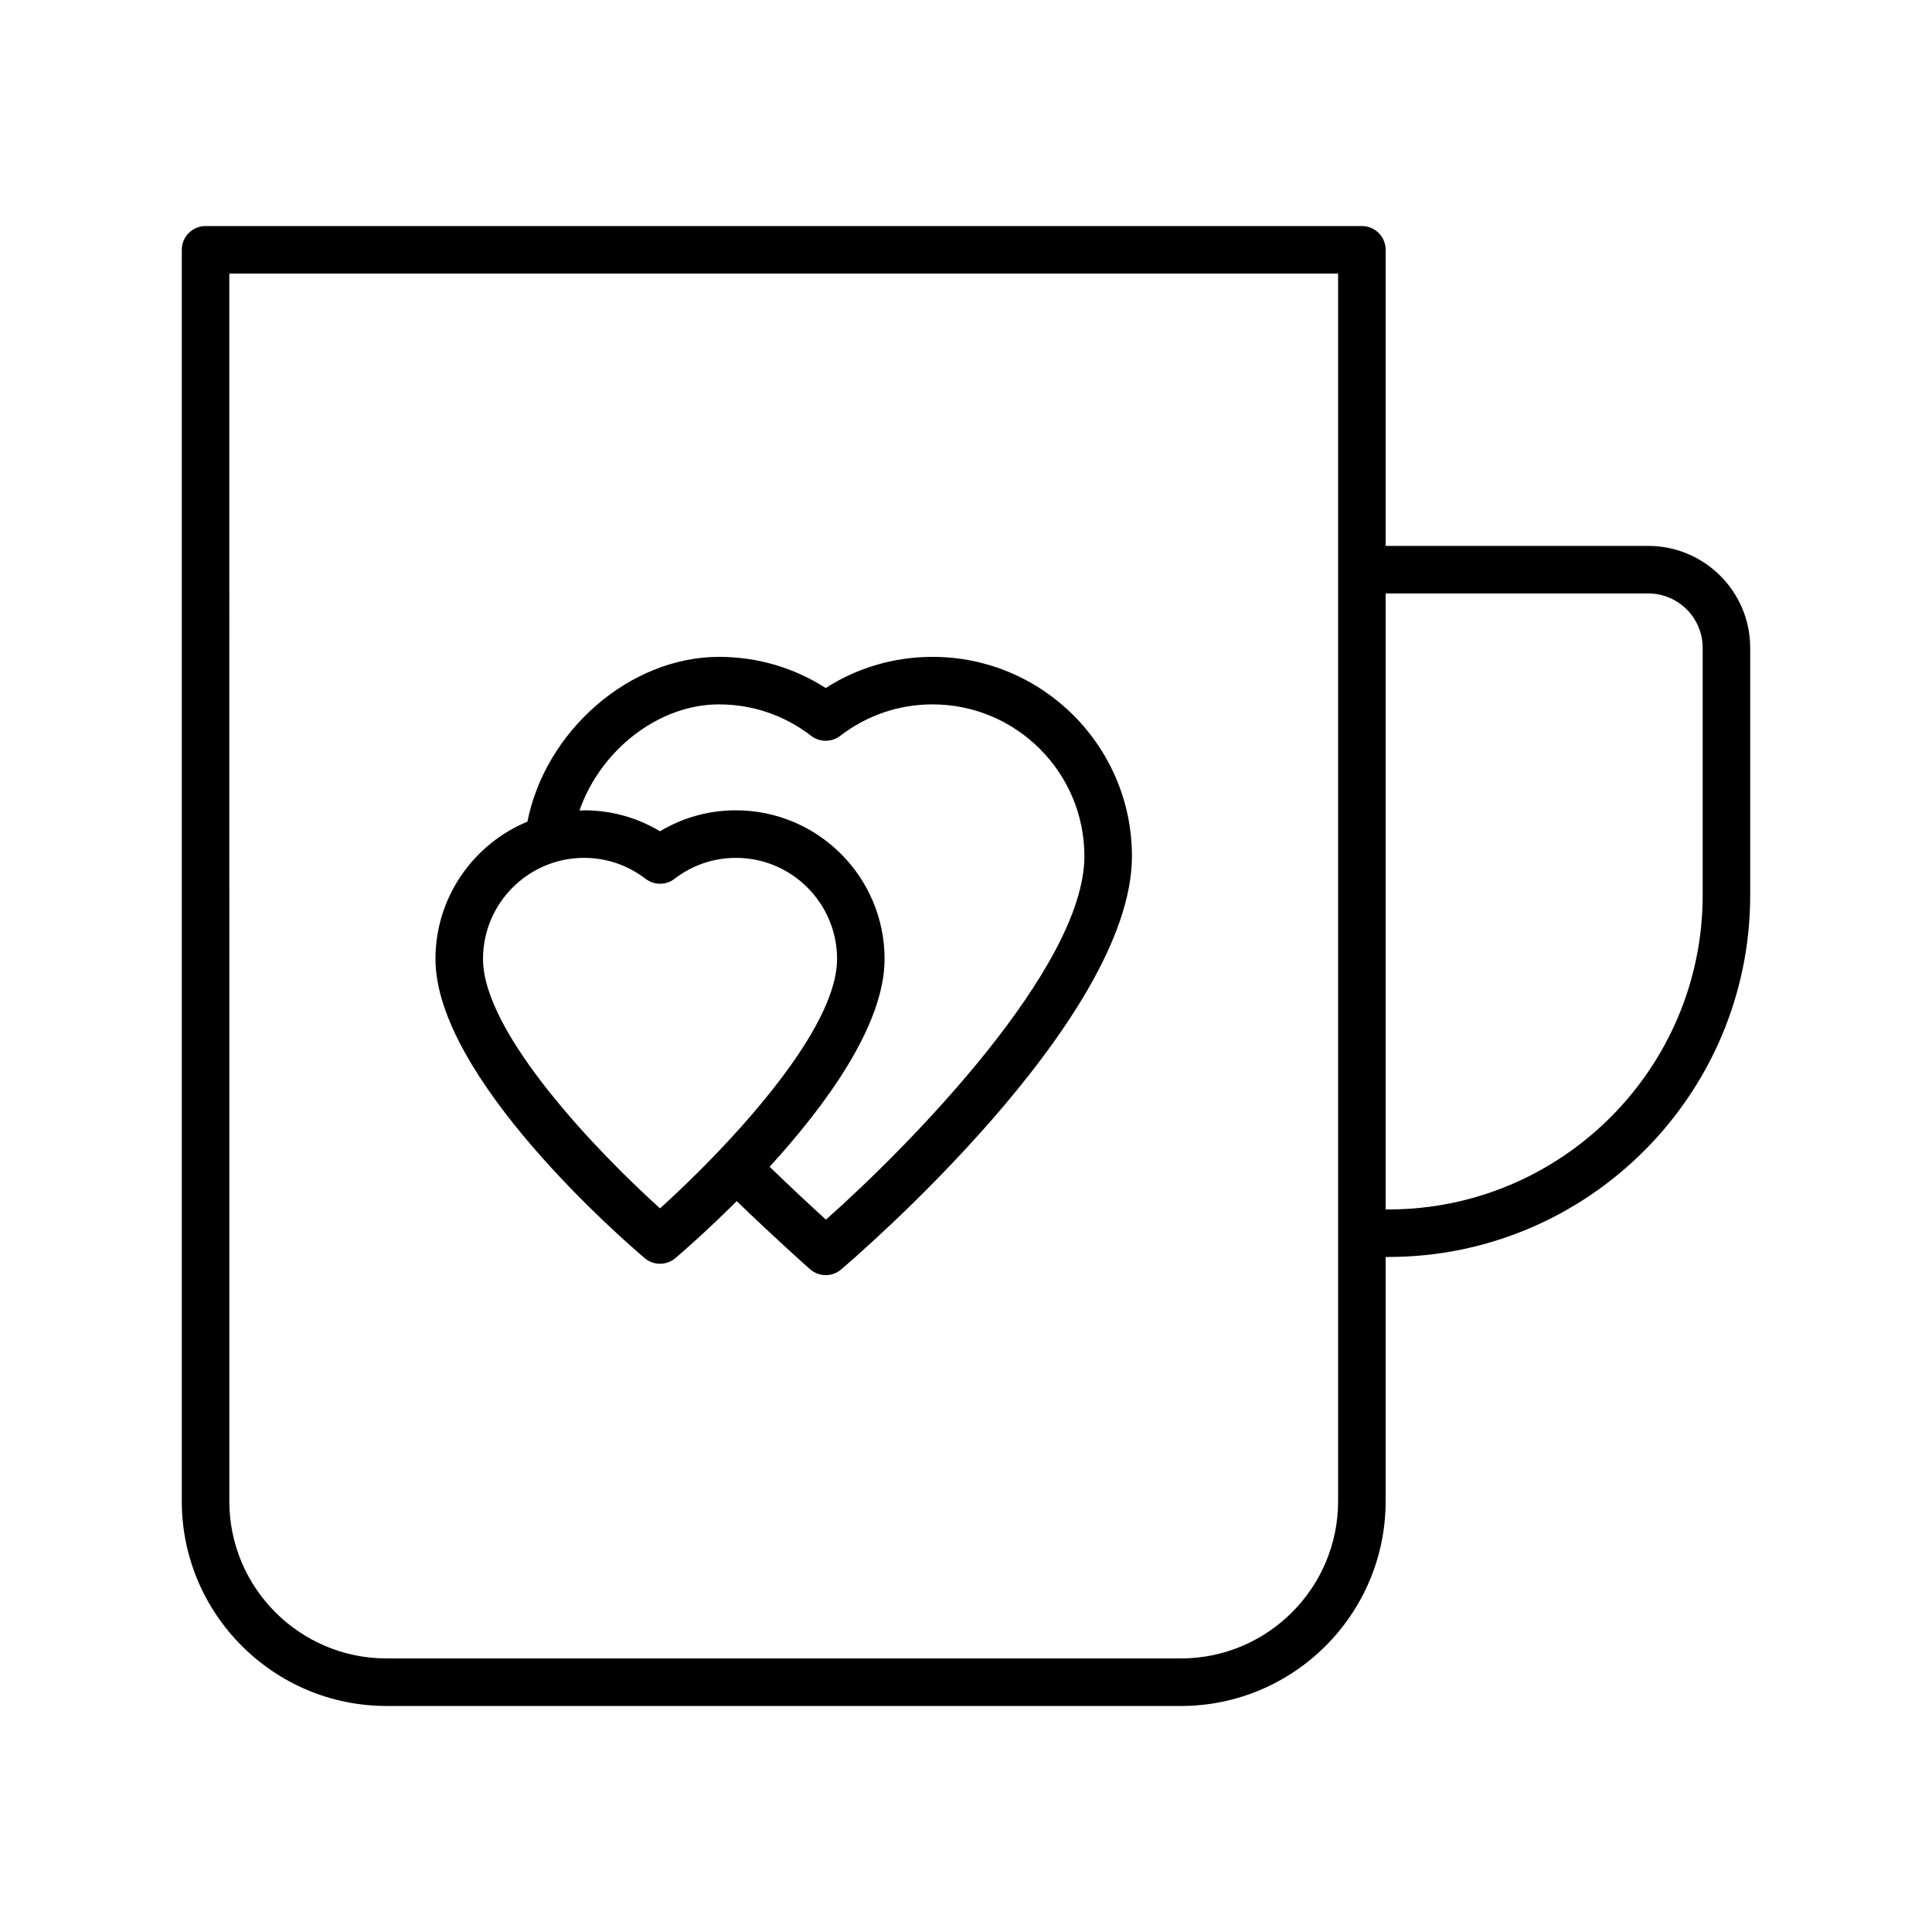 <?xml version="1.0" encoding="UTF-8"?>
<!-- Uploaded to: ICON Repo, www.iconrepo.com, Generator: ICON Repo Mixer Tools -->
<svg fill="#000000" width="800px" height="800px" version="1.1" viewBox="144 144 512 512" xmlns="http://www.w3.org/2000/svg">
 <g>
  <path d="m246.44 596.1h210.51c29.918 0 54.258-24.34 54.258-54.258l0.004-64.734h0.723c52.871 0 95.887-43.016 95.887-95.891v-65.527c0-14.898-12.121-27.02-27.02-27.02h-69.59v-78.469c0-3.477-2.82-6.297-6.297-6.297h-306.44c-3.477 0-6.297 2.82-6.297 6.297v331.64c-0.004 29.914 24.34 54.258 54.258 54.258zm334.36-294.83c7.953 0 14.426 6.469 14.426 14.422v65.527c0 45.93-37.363 83.297-83.293 83.297h-0.723v-163.25zm-376.03-84.77h293.84v325.34c0 22.973-18.691 41.664-41.664 41.664l-210.51-0.004c-22.977 0-41.664-18.688-41.664-41.66z"/>
  <path d="m314.84 477.41c1.176 0.996 2.625 1.496 4.074 1.496s2.898-0.5 4.074-1.496c1.84-1.562 8.34-7.191 16.254-15.102 10.098 9.793 19.301 17.941 19.41 18.035 1.191 1.051 2.68 1.582 4.168 1.582 1.449 0 2.898-0.5 4.074-1.496 3.144-2.668 77.082-65.879 77.082-109.53 0-29.125-23.695-52.824-52.824-52.824-10.156 0-19.863 2.84-28.328 8.254-8.461-5.414-18.148-8.254-28.285-8.254-23.648 0-46.008 19.621-50.766 43.668-14.285 5.918-24.367 20-24.367 36.398 0 31.324 49.762 74.453 55.434 79.27zm19.695-146.74c8.898 0 17.352 2.883 24.441 8.34 2.262 1.742 5.418 1.742 7.68 0 7.094-5.453 15.562-8.34 24.488-8.34 22.184 0 40.23 18.047 40.23 40.227 0 29.445-46.082 76.438-68.488 96.32-3.578-3.25-9.105-8.363-14.93-14.012 14.766-16.16 30.465-37.477 30.465-55.066 0-21.723-17.672-39.395-39.391-39.395-7.168 0-14.039 1.906-20.121 5.551-6.078-3.644-12.953-5.551-20.117-5.551-0.414 0-0.816 0.051-1.227 0.062 5.516-15.902 20.848-28.137 36.969-28.137zm-35.734 40.672c5.918 0 11.551 1.922 16.281 5.555 2.258 1.742 5.41 1.742 7.668 0 4.734-3.633 10.363-5.555 16.285-5.555 14.777 0 26.797 12.023 26.797 26.797 0 14.324-16.148 34.934-31.18 50.73-0.008 0.008-0.016 0.008-0.023 0.016-0.008 0.008-0.012 0.023-0.02 0.031-5.711 6-11.262 11.324-15.691 15.312-16.105-14.492-46.914-46.305-46.914-66.09-0.004-14.773 12.02-26.797 26.797-26.797z"/>
 </g>
</svg>